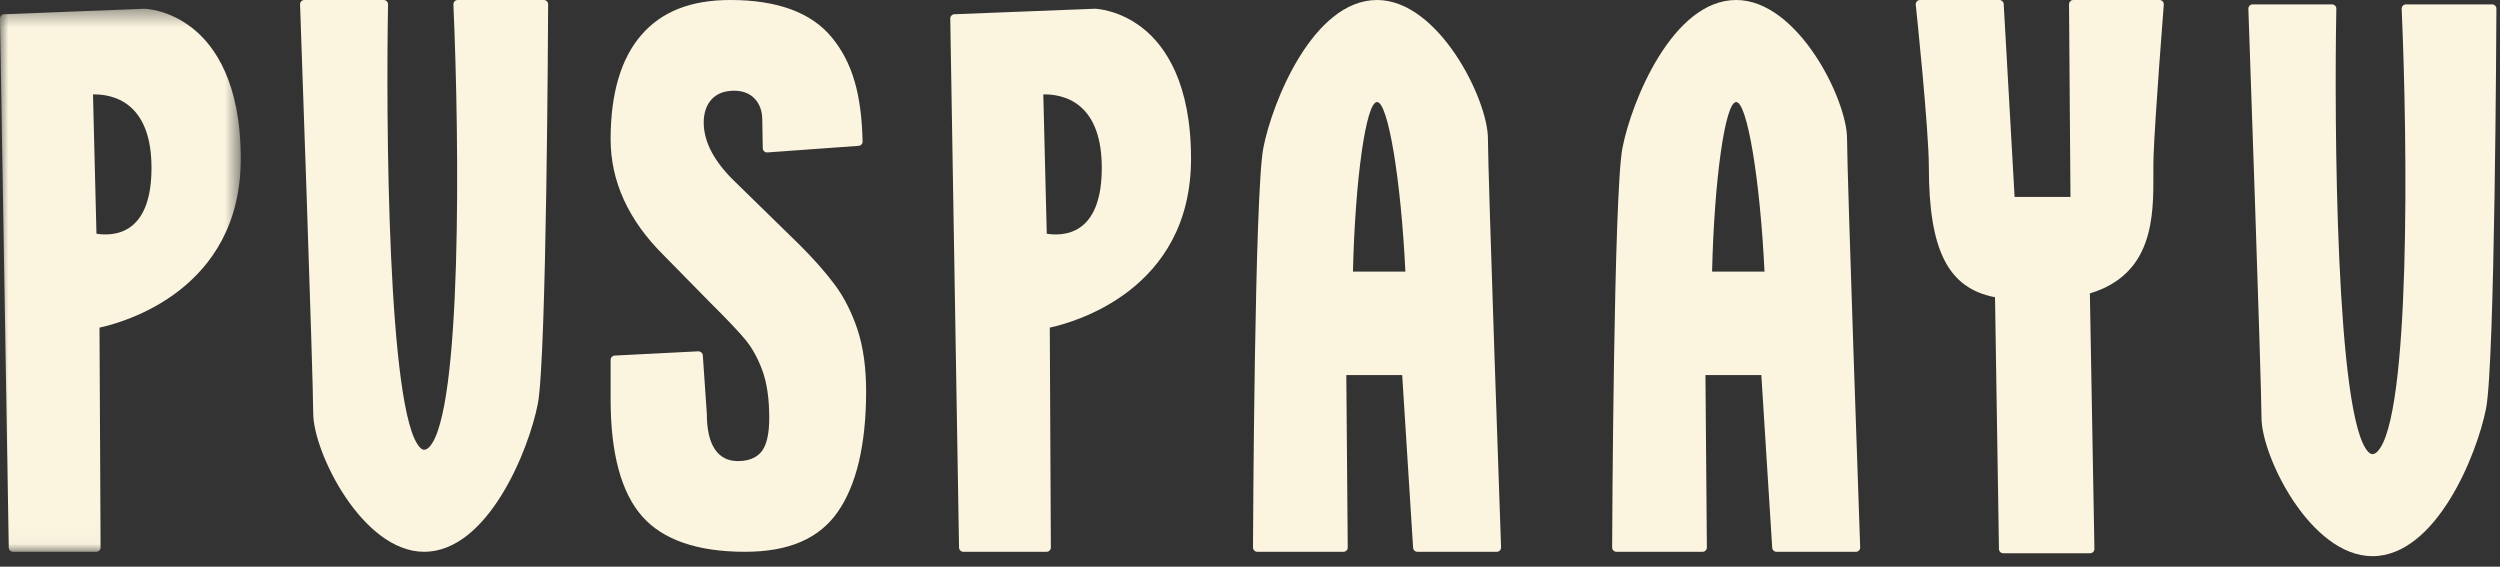 <?xml version="1.0" encoding="UTF-8"?>
<svg width="150px" height="34px" viewBox="0 0 150 34" version="1.1" xmlns="http://www.w3.org/2000/svg" xmlns:xlink="http://www.w3.org/1999/xlink">
    <rect x="0" y="0" width="150" height="34" fill="#333333" stroke="none"/>
    <!-- Generator: Sketch 44.1 (41455) - http://www.bohemiancoding.com/sketch -->
    <title>Page 1</title>
    <desc>Created with Sketch.</desc>
    <defs>
        <polygon id="path-1" points="0 32.975 0 0.394 14.446 0.394 14.446 32.975"></polygon>
    </defs>
    <g id="Page-1" stroke="none" stroke-width="1" fill="none" fill-rule="evenodd">
        <g id="Pedido-desktop-paso-2" transform="translate(-608, -15)">
            <g id="Page-1" transform="translate(608, 15)">
                <path d="M81.177,16.296 C81.308,10.755 81.962,6.122 82.622,6.122 C83.285,6.122 84.055,10.754 84.324,16.296 L81.177,16.296 Z M84.786,32.866 C84.795,33.002 84.907,33.108 85.043,33.108 L89.807,33.108 C89.876,33.108 89.944,33.079 89.991,33.029 C90.041,32.979 90.066,32.911 90.064,32.841 C90.056,32.616 89.276,10.392 89.276,8.318 C89.276,5.974 86.326,0 82.622,0 C78.802,0 76.336,6.1 75.799,8.882 C75.274,11.591 75.183,31.982 75.18,32.848 C75.18,32.917 75.207,32.983 75.256,33.032 C75.303,33.079 75.37,33.108 75.438,33.108 L80.607,33.108 C80.676,33.108 80.742,33.079 80.79,33.031 C80.839,32.982 80.865,32.917 80.864,32.848 L80.779,22.505 L84.132,22.505 L84.786,32.866 Z" id="Fill-1" fill="#FBF4DF"></path>
                <path d="M102.725,16.296 C102.856,10.755 103.51,6.122 104.17,6.122 C104.832,6.122 105.603,10.754 105.871,16.296 L102.725,16.296 Z M106.333,32.866 C106.343,33.002 106.454,33.108 106.591,33.108 L111.354,33.108 C111.424,33.108 111.491,33.079 111.539,33.029 C111.588,32.979 111.614,32.911 111.611,32.841 C111.604,32.616 110.823,10.392 110.823,8.318 C110.823,5.974 107.873,0 104.17,0 C100.349,0 97.884,6.1 97.346,8.882 C96.822,11.591 96.732,31.982 96.728,32.848 C96.728,32.917 96.755,32.983 96.803,33.032 C96.851,33.079 96.917,33.108 96.985,33.108 L102.155,33.108 C102.224,33.108 102.289,33.079 102.338,33.031 C102.386,32.982 102.413,32.917 102.412,32.848 L102.327,22.505 L105.68,22.505 L106.333,32.866 Z" id="Fill-3" fill="#FBF4DF"></path>
                <path d="M129.57,8.52272727e-05 L124.401,8.52272727e-05 C124.332,8.52272727e-05 124.266,0.027 124.217,0.076 C124.169,0.125 124.142,0.191 124.142,0.259 L124.228,11.816 L120.876,11.816 L120.222,0.243 C120.214,0.107 120.102,8.52272727e-05 119.964,8.52272727e-05 L115.201,8.52272727e-05 C115.128,8.52272727e-05 115.058,0.031 115.009,0.085 C114.961,0.14 114.938,0.212 114.945,0.285 C114.953,0.359 115.731,7.719 115.731,10.023 C115.731,15.012 116.886,17.299 119.701,17.833 L119.937,32.94 C119.939,33.082 120.054,33.194 120.195,33.194 L125.408,33.194 C125.477,33.194 125.543,33.167 125.591,33.117 C125.64,33.069 125.666,33.002 125.665,32.933 L125.392,17.605 C129.218,16.448 129.21,12.974 129.203,10.426 C129.202,10.045 129.201,9.683 129.214,9.349 C129.295,7.078 129.821,0.345 129.827,0.278 C129.832,0.206 129.807,0.136 129.759,0.083 C129.71,0.03 129.641,8.52272727e-05 129.57,8.52272727e-05" id="Fill-5" fill="#FBF4DF"></path>
                <path d="M32.888,0.259 C32.888,0.19 32.862,0.124 32.813,0.076 C32.765,0.028 32.699,-0 32.631,-0 L27.461,-0 C27.391,-0 27.324,0.029 27.276,0.079 C27.227,0.13 27.201,0.198 27.204,0.269 C27.568,8.551 27.732,24.757 25.756,26.822 C25.652,26.932 25.55,26.984 25.447,26.984 C25.418,26.984 25.331,26.984 25.203,26.854 C23.25,24.864 23.155,6.984 23.283,0.262 C23.284,0.193 23.258,0.127 23.21,0.077 C23.161,0.028 23.095,-0 23.026,-0 L18.262,-0 C18.193,-0 18.125,0.028 18.077,0.078 C18.028,0.129 18.002,0.197 18.004,0.267 C18.013,0.491 18.793,22.716 18.793,24.789 C18.793,27.134 21.743,33.107 25.447,33.107 C29.266,33.107 31.733,27.008 32.27,24.225 C32.795,21.516 32.885,1.126 32.888,0.259" id="Fill-7" fill="#FBF4DF"></path>
                <path d="M149.71,0.339 C149.661,0.29 149.597,0.263 149.528,0.263 L144.359,0.263 C144.288,0.263 144.221,0.292 144.173,0.342 C144.123,0.393 144.099,0.462 144.1,0.532 C144.463,8.813 144.628,25.02 142.653,27.085 C142.547,27.195 142.447,27.248 142.343,27.248 C142.315,27.248 142.229,27.248 142.099,27.117 C140.147,25.127 140.052,7.247 140.18,0.526 C140.182,0.456 140.155,0.39 140.107,0.34 C140.058,0.29 139.992,0.263 139.922,0.263 L135.159,0.263 C135.089,0.263 135.022,0.291 134.973,0.341 C134.925,0.392 134.9,0.46 134.902,0.529 C134.909,0.754 135.689,22.979 135.689,25.052 C135.689,27.397 138.64,33.37 142.343,33.37 C146.162,33.37 148.628,27.271 149.167,24.488 C149.691,21.779 149.782,1.388 149.785,0.522 C149.785,0.453 149.759,0.387 149.71,0.339" id="Fill-9" fill="#FBF4DF"></path>
                <g id="Group-13" transform="translate(0, 0.132)">
                    <mask id="mask-2" fill="white">
                        <use xlink:href="#path-1"></use>
                    </mask>
                    <g id="Clip-12"></g>
                    <path d="M7.863,13.46 C7.103,14.034 6.175,13.955 5.788,13.891 L5.58,5.534 C6.022,5.522 7.008,5.576 7.812,6.272 C8.66,7.003 9.09,8.238 9.09,9.938 C9.09,11.659 8.678,12.843 7.863,13.46 M0.783,32.975 L5.777,32.975 C5.845,32.975 5.911,32.948 5.96,32.9 C6.008,32.851 6.035,32.785 6.035,32.717 L5.97,19.525 C7.321,19.236 14.446,17.332 14.446,9.391 C14.446,4.842 12.893,2.639 11.59,1.593 C10.158,0.442 8.734,0.395 8.674,0.394 L8.658,0.394 L0.248,0.723 C0.107,0.729 -0.002,0.844 -0,0.984 L0.526,32.723 C0.529,32.863 0.642,32.975 0.783,32.975" id="Fill-11" fill="#FBF4DF" mask="url(#mask-2)"></path>
                </g>
                <path d="M64.879,13.592 C64.122,14.166 63.193,14.087 62.806,14.023 L62.598,5.665 C63.04,5.653 64.024,5.709 64.829,6.403 C65.677,7.135 66.107,8.369 66.107,10.07 C66.107,11.791 65.693,12.975 64.879,13.592 M71.462,9.523 C71.462,4.974 69.909,2.771 68.607,1.724 C67.174,0.574 65.751,0.527 65.691,0.525 L65.675,0.525 L57.263,0.854 C57.124,0.86 57.014,0.976 57.016,1.116 L57.542,32.855 C57.545,32.995 57.659,33.107 57.799,33.107 L62.794,33.107 C62.863,33.107 62.928,33.08 62.977,33.032 C63.025,32.982 63.051,32.917 63.051,32.849 L62.987,19.656 C64.338,19.367 71.462,17.463 71.462,9.523" id="Fill-14" fill="#FBF4DF"></path>
                <path d="M44.283,27.665 C42.737,27.665 42.412,26.144 42.411,24.851 L42.169,21.32 C42.159,21.18 42.036,21.079 41.899,21.079 L36.882,21.334 C36.744,21.342 36.637,21.454 36.637,21.592 L36.637,23.981 C36.637,27.2 37.273,29.553 38.527,30.977 C39.772,32.391 41.849,33.107 44.7,33.107 C47.32,33.107 49.141,32.325 50.264,30.716 C51.393,29.097 51.967,26.661 51.967,23.479 C51.967,22.057 51.794,20.813 51.453,19.785 C51.112,18.756 50.656,17.853 50.099,17.1 C50.099,17.099 50.098,17.099 50.098,17.099 C49.527,16.33 48.798,15.505 47.931,14.647 L44.14,10.943 C42.867,9.73 42.223,8.521 42.223,7.352 C42.223,6.781 42.378,6.317 42.686,5.973 C42.999,5.622 43.46,5.443 44.055,5.443 C44.572,5.443 44.987,5.607 45.288,5.928 C45.586,6.247 45.737,6.674 45.737,7.202 L45.766,8.894 C45.767,8.965 45.797,9.032 45.849,9.079 C45.901,9.127 45.963,9.153 46.042,9.146 L51.518,8.75 C51.654,8.74 51.76,8.625 51.756,8.487 C51.688,5.617 51.138,3.753 49.918,2.256 C48.698,0.759 46.649,8.52272727e-05 43.828,8.52272727e-05 C41.448,8.52272727e-05 39.696,0.69 38.472,2.109 C37.255,3.519 36.637,5.62 36.637,8.354 C36.637,10.874 37.702,13.21 39.799,15.293 L42.612,18.156 C43.637,19.174 44.331,19.906 44.732,20.393 C45.146,20.897 45.49,21.527 45.756,22.267 C46.02,23.008 46.154,23.949 46.154,25.061 C46.154,25.961 46.024,26.594 45.759,27 C45.56,27.303 45.142,27.665 44.283,27.665" id="Fill-16" fill="#FBF4DF"></path>
            </g>
        </g>
    </g>
</svg>